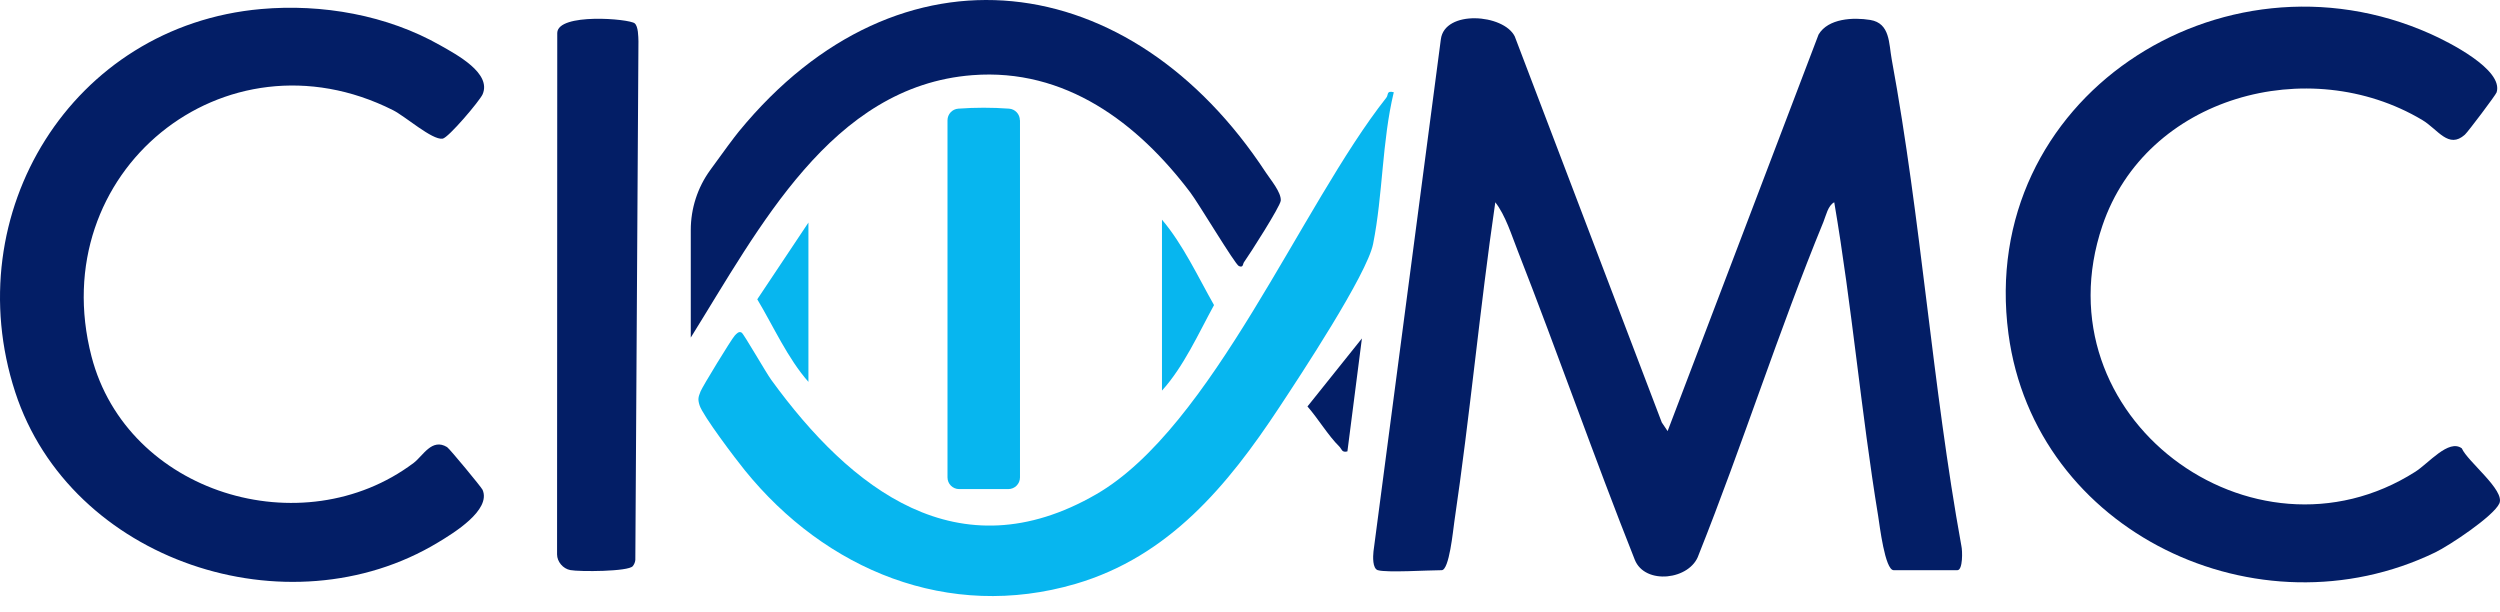 <svg width="143" height="35" viewBox="0 0 143 35" fill="none" xmlns="http://www.w3.org/2000/svg">
<path d="M78.812 32.615C78.503 32.519 78.531 31.837 78.563 31.542L82.416 2.252C82.627 0.547 86.007 0.794 86.644 2.083L95.054 24.164L95.388 24.659L104.022 1.976C104.572 1.048 106.011 0.983 106.98 1.141C108.124 1.33 108.039 2.496 108.206 3.396C109.889 12.528 110.527 22.065 112.191 31.227C112.256 31.49 112.281 32.615 111.963 32.615H108.318C107.82 32.615 107.514 30.037 107.432 29.525C106.455 23.57 105.935 17.522 104.919 11.57C104.558 11.759 104.449 12.326 104.301 12.69C101.731 18.951 99.673 25.445 97.164 31.733C96.693 33.176 94.088 33.485 93.508 32.013C91.184 26.162 89.11 20.207 86.814 14.345C86.458 13.44 86.116 12.32 85.531 11.57C84.644 17.646 84.083 23.784 83.186 29.856C83.114 30.341 82.898 32.615 82.463 32.615C81.721 32.615 79.302 32.765 78.818 32.615H78.812Z" fill="#031E66"/>
<path d="M140.993 7.701C140.054 8.546 139.45 7.397 138.552 6.863C132.069 2.999 122.762 5.509 120.258 12.906C116.555 23.841 128.859 32.897 138.155 26.985C138.921 26.498 140.065 25.092 140.815 25.645C141.144 26.403 143.306 28.045 142.963 28.797C142.627 29.533 140.095 31.211 139.291 31.599C129.187 36.484 116.397 30.472 114.883 19.09C113.096 5.657 127.053 -3.401 139.009 1.932C140.035 2.389 143.212 3.974 142.807 5.282C142.764 5.427 141.155 7.559 140.993 7.701Z" fill="#031E66"/>
<path d="M14.932 0.517C18.422 0.208 22.14 0.862 25.186 2.594C26.117 3.123 28.136 4.187 27.603 5.399C27.447 5.755 25.654 7.884 25.315 7.933C24.713 8.018 23.186 6.655 22.477 6.3C12.831 1.45 2.505 9.855 5.234 20.388C7.262 28.209 17.291 31.268 23.662 26.479C24.198 26.074 24.702 25.043 25.572 25.573C25.709 25.656 27.54 27.872 27.603 28.017C28.106 29.175 25.942 30.494 25.06 31.025C16.495 36.208 4.024 32.111 0.869 22.426C-2.461 12.203 4.112 1.475 14.932 0.517Z" fill="#031E66"/>
<path d="M79.724 5.276C79.045 8.106 79.108 11.111 78.541 13.954C78.197 15.692 74.357 21.512 73.161 23.321C70.222 27.771 66.859 31.832 61.525 33.397C54.241 35.532 47.216 32.601 42.599 26.895C42.09 26.269 40.194 23.77 40.013 23.176C39.904 22.818 39.945 22.719 40.071 22.391C40.172 22.125 41.838 19.402 42.022 19.203C42.129 19.088 42.268 18.921 42.427 19.03C42.558 19.121 43.812 21.31 44.118 21.731C48.653 27.971 54.807 32.831 62.702 28.274C69.333 24.449 74.439 11.737 79.297 5.588C79.434 5.416 79.291 5.169 79.724 5.276Z" fill="#07B6EF"/>
<path d="M73.26 11.475C73.238 11.797 71.476 14.553 71.15 15.008C71.09 15.09 71.12 15.339 70.86 15.216C70.633 15.106 68.558 11.631 68.093 11.018C65.075 7.019 60.929 3.892 55.628 4.299C51.572 4.611 48.521 6.806 45.979 9.726C43.486 12.586 41.485 16.143 39.512 19.309V13.163C39.512 11.934 39.895 10.738 40.615 9.742C40.618 9.737 40.623 9.731 40.626 9.726C41.365 8.697 42.016 7.821 42.268 7.515C51.496 -3.735 64.711 -1.864 72.401 9.86C72.677 10.281 73.293 11.001 73.26 11.475Z" fill="#031E66"/>
<path d="M36.305 1.336C36.513 1.516 36.51 2.091 36.519 2.367L36.341 32.029C36.327 32.163 36.278 32.278 36.196 32.382C35.944 32.7 33.139 32.708 32.622 32.609C32.208 32.533 31.864 32.13 31.864 31.712L31.875 1.88C31.91 0.725 36.001 1.073 36.305 1.336Z" fill="#031E66"/>
<path d="M58.343 6.88V27.308C58.343 27.678 58.044 27.976 57.675 27.976H54.865C54.495 27.976 54.197 27.678 54.197 27.308V6.88C54.197 6.53 54.468 6.239 54.815 6.215C55.8 6.144 56.734 6.144 57.719 6.215C58.066 6.239 58.337 6.532 58.337 6.88H58.343Z" fill="#07B6EF"/>
<path d="M66.465 22.342V12.566C67.664 13.976 68.517 15.82 69.442 17.451C68.547 19.085 67.71 20.968 66.465 22.342Z" fill="#07B6EF"/>
<path d="M46.242 21.843C45.054 20.497 44.249 18.68 43.316 17.12L46.242 12.731V21.843Z" fill="#07B6EF"/>
<path d="M77.072 25.82C76.744 25.905 76.752 25.683 76.607 25.541C75.983 24.93 75.383 23.926 74.787 23.25L77.901 19.359L77.072 25.82Z" fill="#031E66"/>
</svg>
